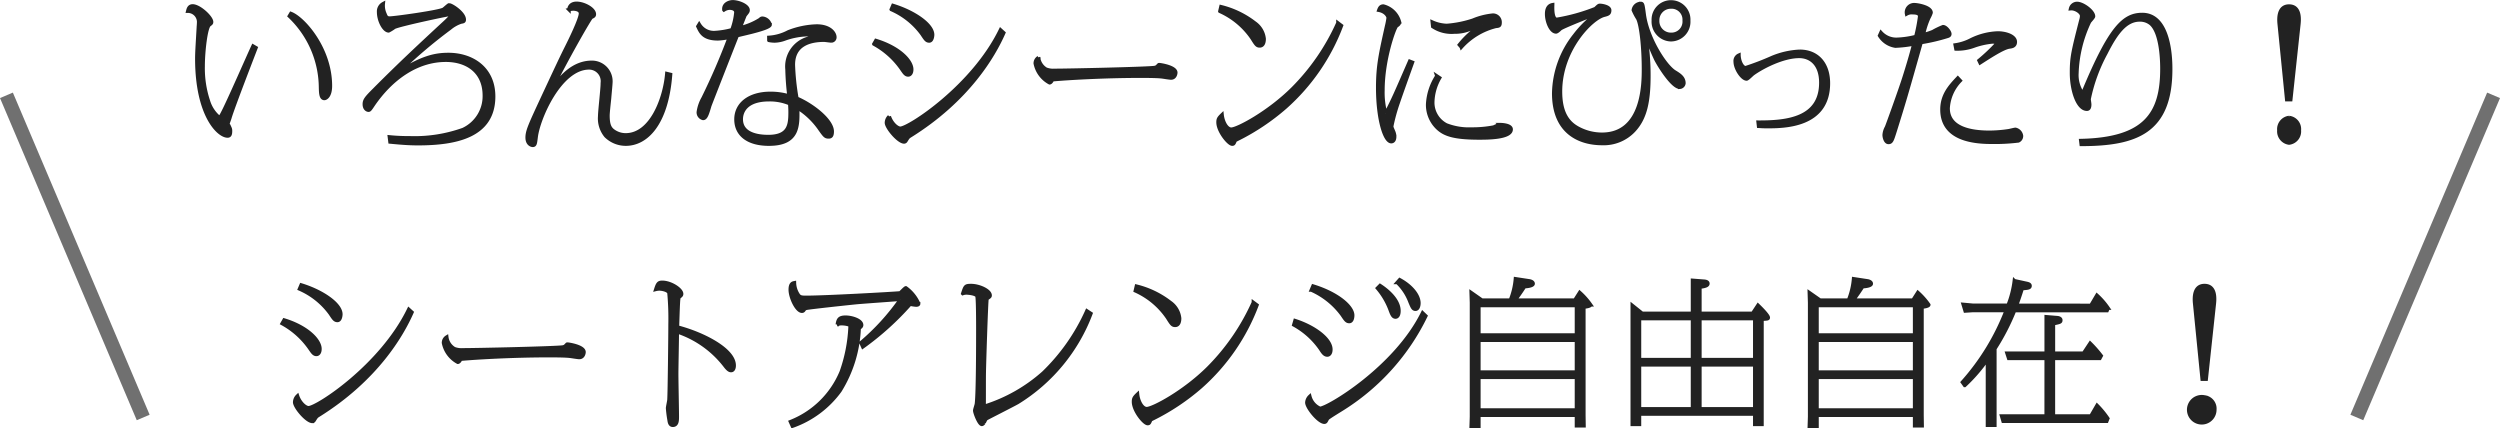 <svg xmlns="http://www.w3.org/2000/svg" width="357.83" height="61.32" viewBox="0 0 357.83 61.32"><g data-name="グループ 15217"><path fill="#222" stroke="#222" stroke-width=".5" d="M36.223 6.592c-.638 1.364-3.586 8.118-4.378 9.592-.176.352-.33.616-.484.616a4.9 4.9 0 0 1-1.54-2.354 14.8 14.8 0 0 1-.748-4.972c0-2.112.4-5.566.9-5.918.264-.2.308-.242.308-.418 0-.66-1.738-2.288-2.706-2.288-.55 0-.638.506-.7.748a1.56 1.56 0 0 1 1.562 1.5c0 .352-.044.726-.044.836-.132 2.31-.22 3.608-.22 4.444 0 8.118 3.1 11.088 4.4 11.088.308 0 .418-.2.418-.726 0-.242-.022-.308-.242-.77a.7.7 0 0 1-.132-.22c0-.088.22-.682.264-.814.374-1.364 3.542-9.526 3.762-10.1Zm5.192-4.29a14.2 14.2 0 0 1 4.466 10.23c.022.792.044 1.562.55 1.562.2 0 .858-.308.858-1.8 0-5.368-3.894-9.7-5.654-10.362Zm14.41 18.018c1.386.132 2.6.242 3.982.242 5.368 0 10.846-1.034 10.846-6.754 0-4.07-3.124-6.006-6.468-6.006-1.848 0-3.762.374-7.282 2.64a72 72 0 0 1 7.5-6.4 4.9 4.9 0 0 1 1.562-.88c.374-.066.484-.088.484-.352 0-.946-1.8-2.09-2.112-2.09a.5.5 0 0 0-.286.132c-.088.066-.462.4-.55.462-.506.374-7.018 1.276-7.722 1.276-.44 0-.528-.2-.682-.594a2.87 2.87 0 0 1-.242-1.474 1.26 1.26 0 0 0-.66 1.188c0 1.3.792 2.706 1.43 2.706a5.5 5.5 0 0 0 .814-.506c.748-.374 7.546-1.826 7.832-1.826a.256.256 0 0 1 .286.22 14 14 0 0 1-.99.99c-3.564 3.3-6.4 5.94-9.966 9.526-1.166 1.166-1.452 1.5-1.452 2.09 0 .682.418.858.594.858.154 0 .22-.066.7-.792 2.442-3.564 6.072-6.358 10.362-6.358 3.124 0 5.522 1.694 5.522 5.06a5.27 5.27 0 0 1-3.036 4.862 20.6 20.6 0 0 1-7.672 1.186 27 27 0 0 1-2.884-.132Zm39.622-9.79c-.286 3.454-2.178 8.778-5.9 8.778a3 3 0 0 1-1.87-.66c-.44-.374-.66-.9-.66-2.112 0-.352.11-1.386.22-2.42.088-1.034.2-2.09.2-2.486a2.71 2.71 0 0 0-2.75-2.706c-2.618 0-4.356 2.09-5.236 3.256-.352.462-.4.616-.7.99 2.354-4.774 5.7-10.582 5.9-10.692.286-.132.418-.2.418-.44 0-.77-1.5-1.562-2.53-1.562-.968 0-1.1.7-1.1.9a2.8 2.8 0 0 1 .638-.088c.2 0 1.012.066 1.012.638 0 .792-1.5 3.85-2.068 4.972-.748 1.518-1.012 2.068-3.3 6.974-1.826 3.938-2.266 4.862-2.266 5.808 0 .99.66 1.122.792 1.122.352 0 .374-.264.484-1.144.308-2.728 3.454-9.944 7.568-9.944a1.908 1.908 0 0 1 1.914 2.178c.022.682-.374 4-.374 4.752a3.94 3.94 0 0 0 .88 2.816 4.06 4.06 0 0 0 2.86 1.166c2.882 0 5.852-2.794 6.4-9.966Zm4.444-6.754c.4.858.792 1.782 2.882 1.782a10 10 0 0 0 1.628-.22 94 94 0 0 1-3.766 8.712 5.6 5.6 0 0 0-.682 2 .886.886 0 0 0 .682.9c.374 0 .572-.506.946-1.8.088-.264 3.41-8.734 3.938-10.054.33-.088 1.958-.462 2.332-.572.77-.2 2.376-.638 2.376-.99a1.23 1.23 0 0 0-1.078-.924c-.154 0-.2.022-.4.2a9.3 9.3 0 0 1-2.816 1.166c.044-.132.682-1.738.7-1.782.4-.484.44-.55.44-.748 0-.638-1.364-1.188-2.2-1.188-.4 0-1.364.264-1.254 1.166a1.6 1.6 0 0 1 .814-.264c.066 0 .9 0 .9.616a9.7 9.7 0 0 1-.572 2.486 12 12 0 0 1-2.42.4 2.44 2.44 0 0 1-2.266-1.188Zm10.164 2a4.3 4.3 0 0 0 .814.088 4.5 4.5 0 0 0 1.452-.286 10.3 10.3 0 0 1 3.212-.616 2.7 2.7 0 0 1 1.188.242 11 11 0 0 0-1.254.352 4.18 4.18 0 0 0-2.816 4.378 38 38 0 0 0 .284 3.808 9.3 9.3 0 0 0-2.662-.374c-3.014 0-4.928 1.5-4.928 3.718 0 2.178 1.694 3.542 4.708 3.542 4.246 0 4.18-2.618 4.114-5.192a10.9 10.9 0 0 1 3.212 3.1c.66.924.77 1.056 1.232 1.056.308 0 .506-.132.506-.792-.022-1.562-2.75-3.74-5.06-4.73a34.5 34.5 0 0 1-.506-4.8c0-2.926 2.42-3.52 4.4-3.52.154 0 .88.11 1.056.11a.51.51 0 0 0 .484-.55c0-.572-.7-1.584-2.6-1.584a12 12 0 0 0-4.048.836 6.85 6.85 0 0 1-2.794.792Zm2.992 9.064c.022.484.044.748.044 1.188 0 1.826-.132 3.52-3.124 3.52-1.518.002-3.872-.348-3.872-2.484 0-1.034.638-2.794 3.982-2.794a7.3 7.3 0 0 1 2.97.572Zm14.52-13.486a10.75 10.75 0 0 1 4.4 3.52c.484.726.638.99 1.034.99.462 0 .484-.858.484-.88 0-1.474-2.706-3.3-5.676-4.2Zm-2.486 4.95a11.56 11.56 0 0 1 3.982 3.586c.352.506.55.836.924.836.264 0 .506-.242.506-.792 0-1.232-1.8-3.124-5.126-4.136Zm18.128-2.024c-3.938 8.12-13.134 14.082-14.344 14.082-.462 0-1.254-.7-1.584-1.694a1.28 1.28 0 0 0-.4.9c0 .7 1.716 2.75 2.53 2.75a.32.32 0 0 0 .264-.176c.264-.418.308-.506.55-.66C138.545 14.314 142.219 8 143.671 4.7Zm5.434 3.96a.96.96 0 0 0-.462.836 4.05 4.05 0 0 0 2.046 2.774c.2 0 .374-.352.418-.44 2.222-.2 7.436-.506 12.562-.506.814 0 2.332 0 3.08.088.2.022 1.122.176 1.32.176.594 0 .682-.638.682-.77 0-.814-2.2-1.144-2.376-1.144a.08.08 0 0 0-.066.022c-.264.286-.33.352-.638.4-1.32.154-12.21.4-14.234.4a2.9 2.9 0 0 1-1.254-.176 2.25 2.25 0 0 1-1.078-1.658Zm25.96-6.622a11 11 0 0 1 4.62 3.872c.55.88.682 1.078 1.078 1.078.55 0 .638-.616.638-1.012a3.16 3.16 0 0 0-1.342-2.266 12.9 12.9 0 0 0-4.84-2.332Zm16.9 1.672a31.5 31.5 0 0 1-6.428 9.352c-3.454 3.458-7.964 5.852-8.84 5.852-.66 0-1.21-1.034-1.32-2.068-.484.462-.572.638-.572 1.078 0 1.276 1.518 3.124 2.024 3.124.22 0 .242-.088.4-.44.044-.132.242-.22.418-.286a32.2 32.2 0 0 0 6.768-4.532 29.46 29.46 0 0 0 8.052-11.7Zm10.27 5.48c-2.09 4.8-2.332 5.39-3.432 7.5a11.2 11.2 0 0 1-.4-3.344c0-4.488 1.672-9.042 1.958-9.218.308-.22.4-.286.4-.594A3.19 3.19 0 0 0 198.011.87c-.374 0-.528.22-.66.594.968.176 1.342.836 1.342 1.1a10 10 0 0 1-.22 1.166c-.88 3.96-1.276 5.676-1.276 8.822 0 4.532 1.012 7.722 1.936 7.722.2 0 .484-.132.484-.726a1.9 1.9 0 0 0-.132-.66c-.242-.572-.286-.638-.286-.836a26 26 0 0 1 .946-3.41c.264-.814 1.694-4.8 2.024-5.72Zm7.392-2.024a9.85 9.85 0 0 1 4.928-2.97c.462-.044.616-.066.616-.572a1.01 1.01 0 0 0-1.034-1.034 9.9 9.9 0 0 0-2.86.726 15.5 15.5 0 0 1-3.74.748 5.5 5.5 0 0 1-2.068-.484l.066.638a4.85 4.85 0 0 0 3.08.792 5.64 5.64 0 0 0 2.728-.638 12 12 0 0 1 1.3-.462 13 13 0 0 0-3.3 2.926Zm-3.5 4.136a8.2 8.2 0 0 0-1.32 4.048 4.58 4.58 0 0 0 1.366 3.344c.968.946 2.288 1.474 6.006 1.474 1.166 0 4.576 0 4.576-1.232 0-.682-1.584-.682-1.65-.682a7 7 0 0 0-.836.352 16 16 0 0 1-3.172.286 8.9 8.9 0 0 1-3.63-.594 3.6 3.6 0 0 1-1.936-3.234 7.3 7.3 0 0 1 .99-3.5ZM222.235.674c-.814.132-.858.968-.858 1.342 0 1.078.594 2.552 1.342 2.552.132 0 .4-.22.616-.44.33-.286 4.576-1.958 5.28-2.222a15 15 0 0 0-3.234 3.146 13.74 13.74 0 0 0-2.992 8.294c0 5.764 3.872 7.194 6.908 7.194a5.92 5.92 0 0 0 4.552-1.848c1.65-1.76 2.156-4.136 2.156-7.876a35.4 35.4 0 0 0-.594-6.512 28 28 0 0 0 1.624 4.246c.6 1.144 2.4 3.938 3.392 3.938a.635.635 0 0 0 .594-.572c0-.814-.638-1.21-1.32-1.628-1.386-.858-3.894-4.818-4.356-8.162-.2-1.518-.22-1.628-.506-1.628a1.09 1.09 0 0 0-1.056.946 8 8 0 0 0 .638 1.21c.506 1.034.814 4.378.814 7.194 0 2.068 0 9.372-5.94 9.372a7.2 7.2 0 0 1-3.234-.77c-1.408-.7-2.706-1.98-2.706-5.346 0-6.006 4.444-10.494 6.27-10.934.506-.132.77-.2.77-.7 0-.55-1.188-.7-1.386-.7-.176 0-.22.044-.66.462a26.8 26.8 0 0 1-5.522 1.54c-.66-.008-.616-1.592-.592-2.098Zm16.94-.4a2.535 2.535 0 0 0-2.53 2.662 2.593 2.593 0 0 0 2.508 2.75 2.57 2.57 0 0 0 2.552-2.728 2.527 2.527 0 0 0-2.532-2.68Zm-.024.726a1.813 1.813 0 0 1 1.914 1.94 1.83 1.83 0 0 1-1.87 1.98 1.9 1.9 0 0 1-1.936-1.98A1.886 1.886 0 0 1 239.151 1Zm12.562 17.076c.418.022.638.044 1.21.044 2.354 0 8.778 0 8.778-6.2 0-2.9-1.672-4.576-4.092-4.576a11.6 11.6 0 0 0-3.982.9 38 38 0 0 1-3.784 1.452c-.4 0-.9-.748-.946-1.8a.9.9 0 0 0-.528.946c0 .99.99 2.464 1.628 2.464.154 0 .77-.638.924-.748 1.452-1.034 4.334-2.486 6.6-2.486 1.65 0 3.1 1.122 3.1 3.762 0 5.148-4.8 5.676-8.976 5.654ZM269.027 5.1a3.23 3.23 0 0 0 2.266 1.5 18 18 0 0 0 2.64-.308c-.33 1.342-.88 3.19-1.364 4.708-.506 1.642-2.464 7.054-2.552 7.23a2.54 2.54 0 0 0-.33 1.1c0 .264.154 1.056.616 1.056.44 0 .528-.308.946-1.628 1.342-4.29 1.584-5.126 3.718-12.672a27 27 0 0 0 3.828-.9c.132-.044.286-.11.286-.33 0-.308-.55-1.034-.968-1.034a11 11 0 0 0-1.452.7 9 9 0 0 1-1.364.44 11.3 11.3 0 0 1 .792-2.442 4 4 0 0 0 .308-.7c0-.836-2-1.144-2.31-1.144a1.1 1.1 0 0 0-1.188 1.32 1.46 1.46 0 0 1 .9-.176c.946 0 .968.352.968.55a25 25 0 0 1-.55 2.86 12.6 12.6 0 0 1-2.728.4 2.95 2.95 0 0 1-2.266-.968Zm14.388 3.89c1.21-.77 3.256-2.134 4.18-2.266.352-.044.858-.11.858-.726 0-.814-1.32-1.276-2.508-1.276a9.4 9.4 0 0 0-3.806.968 7.1 7.1 0 0 1-2.288.748l.11.572a6.9 6.9 0 0 0 2.574-.418A11 11 0 0 1 285.197 6a2.1 2.1 0 0 1 .726.132 26 26 0 0 1-2.662 2.53Zm-3.19 2.178c-1.078 1.144-2.266 2.42-2.266 4.51 0 4.51 5.06 4.686 7.26 4.686a28 28 0 0 0 3.674-.2.76.76 0 0 0 .442-.724 1.1 1.1 0 0 0-.858-.924c-.132 0-.814.176-.968.2a19 19 0 0 1-2.772.22c-2.706 0-5.9-.594-5.9-3.432a6.15 6.15 0 0 1 1.738-3.96Zm17.666 9.5c7.9 0 12.8-1.826 12.8-10.78 0-1.21-.044-7.81-4.07-7.81-2.64 0-4.576 1.87-8.316 10.824-.088.22-.22.374-.286.374a4.58 4.58 0 0 1-.748-2.794 18.5 18.5 0 0 1 1.782-7.326c.066-.132.594-.66.594-.814 0-.726-1.518-1.848-2.354-1.848a.954.954 0 0 0-.924.748c.682-.066 1.584.528 1.584 1.034a2 2 0 0 1-.044.374c-1.232 4.8-1.408 5.544-1.408 7.788 0 2.486.88 5.192 2.2 5.192.33 0 .4-.33.4-.7 0-.11-.088-.638-.088-.748a23.8 23.8 0 0 1 2.42-6.6c1.43-2.838 2.816-4.73 4.818-4.73a2.42 2.42 0 0 1 1.562.506c1.628 1.342 1.628 5.83 1.628 6.512 0 6.424-2.4 10.054-11.616 10.252Zm29.414-6.4h.572l1.166-10.846c.132-1.21-.044-2.552-1.408-2.552-1.474 0-1.5 1.628-1.408 2.552Zm.33 2.552a1.676 1.676 0 0 0-1.452 1.826 1.69 1.69 0 0 0 1.452 1.828 1.676 1.676 0 0 0 1.474-1.826 1.663 1.663 0 0 0-1.474-1.826ZM42.867 41.356a10.75 10.75 0 0 1 4.4 3.52c.484.726.638.99 1.034.99.462 0 .484-.858.484-.88 0-1.474-2.706-3.3-5.676-4.2Zm-2.486 4.95a11.56 11.56 0 0 1 3.982 3.586c.352.506.55.836.924.836.264 0 .506-.242.506-.792 0-1.232-1.8-3.124-5.126-4.136Zm18.128-2.024c-3.938 8.118-13.134 14.08-14.344 14.08-.462 0-1.254-.7-1.584-1.694a1.28 1.28 0 0 0-.4.9c0 .7 1.716 2.75 2.53 2.75a.32.32 0 0 0 .264-.176c.264-.418.308-.506.55-.66 8.316-5.17 11.99-11.484 13.442-14.784Zm5.434 3.96a.96.96 0 0 0-.462.836 4.05 4.05 0 0 0 2.046 2.772c.2 0 .374-.352.418-.44 2.222-.2 7.436-.506 12.562-.506.814 0 2.332 0 3.08.088.2.022 1.122.176 1.32.176.594 0 .682-.638.682-.77 0-.814-2.2-1.144-2.376-1.144a.08.08 0 0 0-.066.022c-.264.286-.33.352-.638.4-1.32.154-12.21.4-14.234.4a2.9 2.9 0 0 1-1.254-.176 2.25 2.25 0 0 1-1.078-1.658Zm33.022-1.43c.022-.814.088-2.816.132-3.586.044-.572.044-.616.154-.726.242-.2.308-.242.308-.44 0-.638-1.54-1.65-2.772-1.65-.528 0-.66.176-.924 1.012a2.2 2.2 0 0 1 .528-.066c.374 0 1.254.176 1.364.572a41 41 0 0 1 .154 4.488c0 1.54-.088 9.658-.154 10.758 0 .2-.2 1.056-.2 1.254a17 17 0 0 0 .22 1.716c.044.33.132.726.528.726.638 0 .638-.7.638-1.276 0-.858-.088-5.1-.088-6.072 0-.858.088-5.06.088-6.028a14.37 14.37 0 0 1 6.866 4.906c.44.572.66.638.836.638.264 0 .44-.264.44-.726 0-2.266-4.422-4.532-8.118-5.5Zm26.532 2.838a40.7 40.7 0 0 0 6.776-6.116 6 6 0 0 0 .858.132c.11 0 .352-.022.352-.2a5.5 5.5 0 0 0-1.826-2.266c-.11 0-.682.616-.814.726-1.254.11-10.692.638-13.486.638-.682 0-.924-.044-1.166-.462a3.25 3.25 0 0 1-.484-1.628c-.242.044-.594.11-.594.99 0 1.122.924 3.08 1.672 3.08a.3.3 0 0 0 .242-.11c.176-.242.176-.242.374-.308.484-.11 5.962-.7 7.128-.814.9-.088 5.368-.4 6.38-.484a32.6 32.6 0 0 1-5.674 6.228ZM113.421 61a14.24 14.24 0 0 0 6.8-5.06 18.3 18.3 0 0 0 2.75-8.976c.176-.11.352-.22.352-.44 0-.682-1.408-1.122-2.288-1.122-.946 0-1.078.352-1.188 1.056a1.3 1.3 0 0 1 .638-.132 3.6 3.6 0 0 1 1.012.154c.176.044.176.176.176.352a22.1 22.1 0 0 1-1.254 6.38 13.02 13.02 0 0 1-7.282 7.15Zm42.152-16.5a28.5 28.5 0 0 1-6.226 8.866 23 23 0 0 1-8.492 4.8c.022-.682 0-4.07.022-4.84 0-.7.308-10.516.4-10.582.4-.264.44-.308.44-.462 0-.7-1.584-1.408-2.706-1.408-.836 0-.858.066-1.21 1.144a1.5 1.5 0 0 1 .528-.088c.264 0 1.276.088 1.5.418.132.242.132 4 .132 4.6 0 1.98 0 9.24-.2 10.868-.022.154-.242.792-.242.946 0 .352.638 1.98 1.012 1.98.132 0 .264-.176.33-.242a2.6 2.6 0 0 1 .286-.55c.044-.044 3.784-1.936 4.488-2.332a25.5 25.5 0 0 0 10.51-12.742Zm6.93-2.882a11 11 0 0 1 4.62 3.872c.55.88.682 1.078 1.078 1.078.55 0 .638-.616.638-1.012a3.16 3.16 0 0 0-1.342-2.266 12.9 12.9 0 0 0-4.84-2.332Zm16.9 1.672a31.5 31.5 0 0 1-6.424 9.35c-3.454 3.454-7.964 5.852-8.844 5.852-.66 0-1.21-1.034-1.32-2.068-.484.462-.572.638-.572 1.078 0 1.276 1.518 3.124 2.024 3.124.22 0 .242-.088.4-.44.044-.132.242-.22.418-.286a32.2 32.2 0 0 0 6.776-4.532 29.46 29.46 0 0 0 8.052-11.7Zm17.754-2.046a10.3 10.3 0 0 1 1.8 3.036c.264.726.418 1.1.792 1.1.242 0 .484-.242.484-.88 0-1.716-1.958-3.146-2.706-3.63ZM185.185 46.5a11.2 11.2 0 0 1 3.85 3.48c.308.484.55.836.946.836.242 0 .506-.22.506-.792 0-1.5-2.376-3.256-5.126-4.136Zm14.806-6.072a7.5 7.5 0 0 1 1.844 2.82c.308.726.418 1.012.77 1.012.33 0 .484-.44.484-.88 0-1.1-1.078-2.442-2.75-3.344Zm3.63 4.356c-3.916 7.924-13.618 13.666-14.696 13.666a2.57 2.57 0 0 1-1.452-1.716 1.32 1.32 0 0 0-.418.88c0 .726 1.694 2.816 2.508 2.816a.28.28 0 0 0 .2-.088c.066-.066.22-.4.264-.44.176-.2 1.936-1.254 2.31-1.5a32.3 32.3 0 0 0 11.746-13.174Zm-15.928-3.274a11 11 0 0 1 4.422 3.564c.484.726.638.946 1.012.946.4 0 .484-.572.484-.88 0-1.276-2.222-3.146-5.676-4.2Zm29.172 1.452a34 34 0 0 0 1.342-1.936c.242 0 1.232-.088 1.232-.418 0-.242-.286-.352-.506-.4l-2.024-.308a10.5 10.5 0 0 1-.726 3.058h-4.07l-1.54-1.078.044 1.43v16.35l-.044 1.364h1.1V59.44h13.97v1.5h1.078l-.022-1.5V43.952c.22-.022.968-.11.968-.33a10.2 10.2 0 0 0-1.562-1.76l-.7 1.1Zm-5.192 5.738h13.97v4.554h-13.97Zm0-4.972h13.97v4.224h-13.97Zm0 10.274h13.97v4.686h-13.97Zm31.636-9.152v-3.758c.946-.11 1.144-.286 1.144-.506 0-.264-.33-.308-.484-.33l-1.716-.132v4.73h-7.194l-1.43-1.144v17.028h1.034v-1.474h16.5v1.474h1.034V45.69c.814-.044.9-.044.9-.242 0-.11-.2-.528-1.474-1.76l-.77 1.166Zm0 .748h7.854v5.874h-7.854Zm0 6.622h7.854v6.292h-7.854Zm-1.056 6.292h-7.59v-6.288h7.59Zm0-7.04h-7.59V45.6h7.59Zm23.012-8.51a34 34 0 0 0 1.342-1.936c.242 0 1.232-.088 1.232-.418 0-.242-.286-.352-.506-.4l-2.024-.308a10.5 10.5 0 0 1-.726 3.058h-4.07l-1.54-1.078.044 1.43v16.35l-.044 1.364h1.1V59.44h13.97v1.5h1.078l-.022-1.5V43.952c.22-.022.968-.11.968-.33a10.2 10.2 0 0 0-1.562-1.76l-.7 1.1Zm-5.192 5.738h13.97v4.554h-13.97Zm0-4.972h13.97v4.224h-13.97Zm0 10.274h13.97v4.686h-13.97Zm32.8 5.544h-6.38l.22.748h14.828l.154-.4a13 13 0 0 0-1.54-1.87l-.88 1.518h-5.368V51.3h6.644l.2-.374a17 17 0 0 0-1.584-1.8l-.946 1.43h-4.312v-4.228c.946-.2 1.056-.22 1.056-.506 0-.308-.462-.352-.484-.352l-1.606-.132v5.214h-5.61l.242.748h5.368Zm-4.246-15.84c.286-.792.44-1.21.814-2.4.836-.066 1.122-.088 1.122-.4 0-.2-.2-.286-.528-.352l-1.716-.374a14.2 14.2 0 0 1-.9 3.52h-4.972l-1.452-.132.286.946 1.034-.066h4.84a33.4 33.4 0 0 1-6.27 10.262l.33.462a23.2 23.2 0 0 0 3.256-3.762v9.46h1.056V49.914a32.5 32.5 0 0 0 2.816-5.456h13.244l.154-.352a10.5 10.5 0 0 0-1.606-1.848l-.858 1.452Zm26.578 10.564h.572l1.166-10.846c.132-1.21-.044-2.552-1.408-2.552-1.474 0-1.5 1.628-1.408 2.552Zm.33 2.552a1.868 1.868 0 1 0 1.474 1.826 1.676 1.676 0 0 0-1.474-1.826Z" data-name="パス 29070"/><g fill="#707070" data-name="グループ 15211"><path d="m338.256 60.146-1.84-.783 19.574-46.108 1.841.782Z" data-name="線 607"/><path d="M19.575 60.145.001 14.036l1.84-.782 19.575 46.108Z" data-name="線 608"/></g></g></svg>